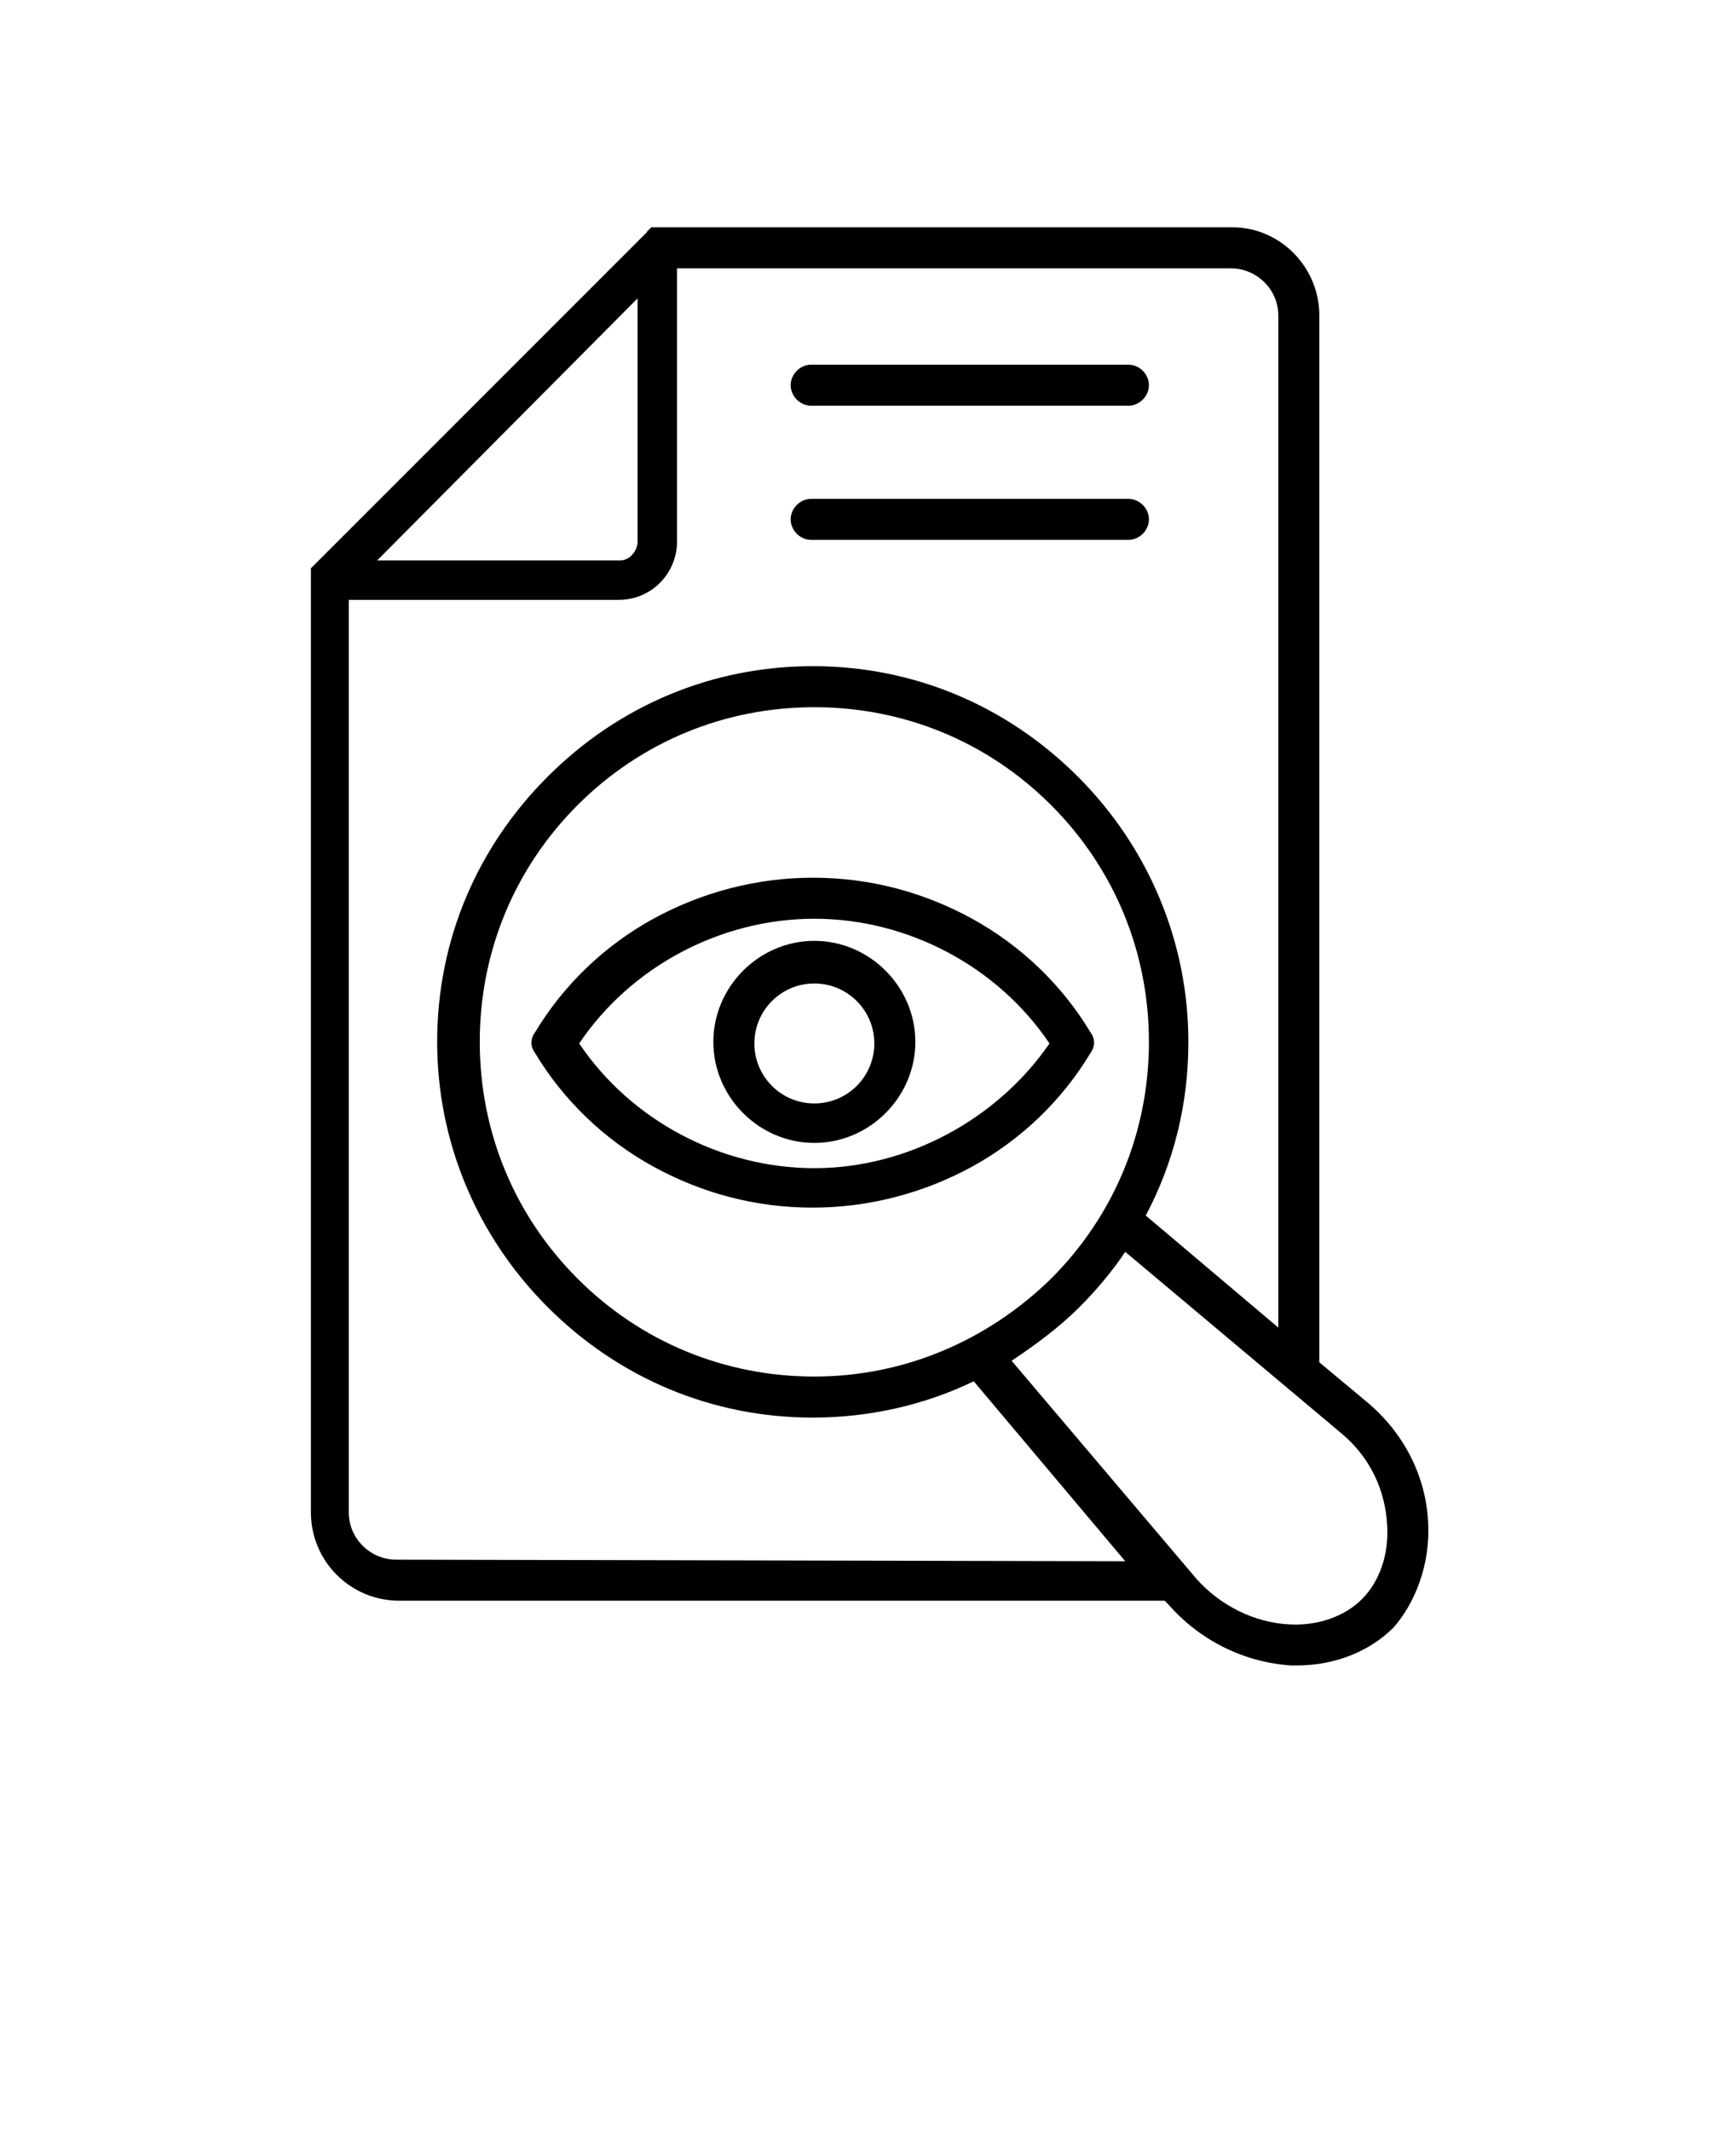 <?xml version="1.0" encoding="UTF-8"?> <svg xmlns="http://www.w3.org/2000/svg" xmlns:xlink="http://www.w3.org/1999/xlink" version="1.1" id="Layer_1" x="0px" y="0px" viewBox="0 0 110 135" style="enable-background:new 0 0 110 135;" xml:space="preserve"> <path d="M90.5,96.6c-0.1-3-1.5-5.8-3.9-7.8l-3-2.5V20c0-3.1-2.5-5.6-5.5-5.6l-36.4,0c0,0-0.1,0-0.1,0c0,0-0.1,0-0.1,0c0,0,0,0,0,0 c0,0-0.1,0-0.1,0c0,0-0.1,0-0.1,0c0,0-0.1,0-0.1,0.1c0,0,0,0,0,0c0,0-0.1,0-0.1,0.1c0,0,0,0,0,0c0,0-0.1,0-0.1,0.1c0,0,0,0,0,0 c0,0-0.1,0.1-0.1,0.1L19.9,35.8c0,0,0,0,0,0c0,0,0,0-0.1,0.1c0,0,0,0,0,0c0,0,0,0-0.1,0.1c0,0,0,0,0,0c0,0,0,0.1,0,0.1c0,0,0,0,0,0 c0,0,0,0.1,0,0.1c0,0,0,0,0,0c0,0,0,0.1,0,0.1c0,0,0,0,0,0c0,0,0,0.1,0,0.1c0,0,0,0,0,0c0,0,0,0.1,0,0.1c0,0,0,0.1,0,0.1v59.2 c0,3.1,2.5,5.6,5.6,5.6h48.5l0.2,0.2c2,2.3,4.8,3.7,7.8,3.9c0.1,0,0.3,0,0.4,0c2.4,0,4.6-0.9,6.1-2.4 C89.7,101.5,90.6,99.1,90.5,96.6L90.5,96.6z M40.4,18.9v15.4c0,0.6-0.5,1.2-1.1,1.2H23.9L40.4,18.9z M25.1,98.8c-1.6,0-3-1.3-3-3V38 h17.1c2.1,0,3.7-1.7,3.7-3.7V17h35.1c1.6,0,3,1.3,3,3v64.1L72.6,77c1.8-3.4,2.7-7.1,2.7-11c0-6.3-2.5-12.3-7-16.8 c-4.5-4.5-10.4-7-16.8-7s-12.3,2.5-16.8,7c-4.5,4.5-7,10.4-7,16.8c0,6.3,2.5,12.3,7,16.8s10.4,7,16.8,7c3.6,0,7.1-0.8,10.2-2.3 l9.6,11.4L25.1,98.8L25.1,98.8z M51.6,87.2c-5.7,0-11-2.2-15-6.2c-4-4-6.2-9.3-6.2-15c0-5.7,2.2-11,6.2-15c4-4,9.3-6.2,15-6.2 s11,2.2,15,6.2s6.2,9.3,6.2,15c0,5.7-2.2,11-6.2,15C62.5,85,57.2,87.2,51.6,87.2z M86.3,101.3c-1.1,1.1-2.8,1.7-4.6,1.6 c-2.2-0.1-4.4-1.2-5.9-2.9L64.1,86.2c1.5-1,3-2.1,4.3-3.4c1.1-1.1,2.1-2.3,2.9-3.5l13.7,11.5c1.8,1.5,2.8,3.6,2.9,5.9 C88,98.5,87.4,100.2,86.3,101.3L86.3,101.3z M69.1,65.4c-1.8-3-4.4-5.5-7.5-7.2s-6.5-2.6-10.1-2.6c-3.5,0-7,0.9-10.1,2.6 c-3.1,1.7-5.7,4.2-7.5,7.2c-0.3,0.4-0.3,0.9,0,1.3c1.8,3,4.4,5.5,7.5,7.2c3.1,1.7,6.5,2.6,10.1,2.6c3.5,0,7-0.9,10.1-2.6 s5.7-4.2,7.5-7.2C69.4,66.3,69.4,65.8,69.1,65.4L69.1,65.4z M51.6,74c-5.9,0-11.6-3-14.9-7.9c3.3-4.9,9-7.9,14.9-7.9 c5.9,0,11.6,3,14.9,7.9C63.2,70.9,57.5,74,51.6,74z M51.6,59.6c-3.5,0-6.4,2.9-6.4,6.4s2.9,6.4,6.4,6.4c3.5,0,6.4-2.9,6.4-6.4 S55.1,59.6,51.6,59.6z M51.6,69.9c-2.1,0-3.8-1.7-3.8-3.8c0-2.1,1.7-3.8,3.8-3.8s3.8,1.7,3.8,3.8S53.7,69.9,51.6,69.9z M50.1,24.4 c0-0.7,0.6-1.3,1.3-1.3h20.1c0.7,0,1.3,0.6,1.3,1.3c0,0.7-0.6,1.3-1.3,1.3H51.4C50.7,25.7,50.1,25.1,50.1,24.4z M50.1,32.9 c0-0.7,0.6-1.3,1.3-1.3h20.1c0.7,0,1.3,0.6,1.3,1.3c0,0.7-0.6,1.3-1.3,1.3H51.4C50.7,34.2,50.1,33.6,50.1,32.9z"></path> </svg> 
